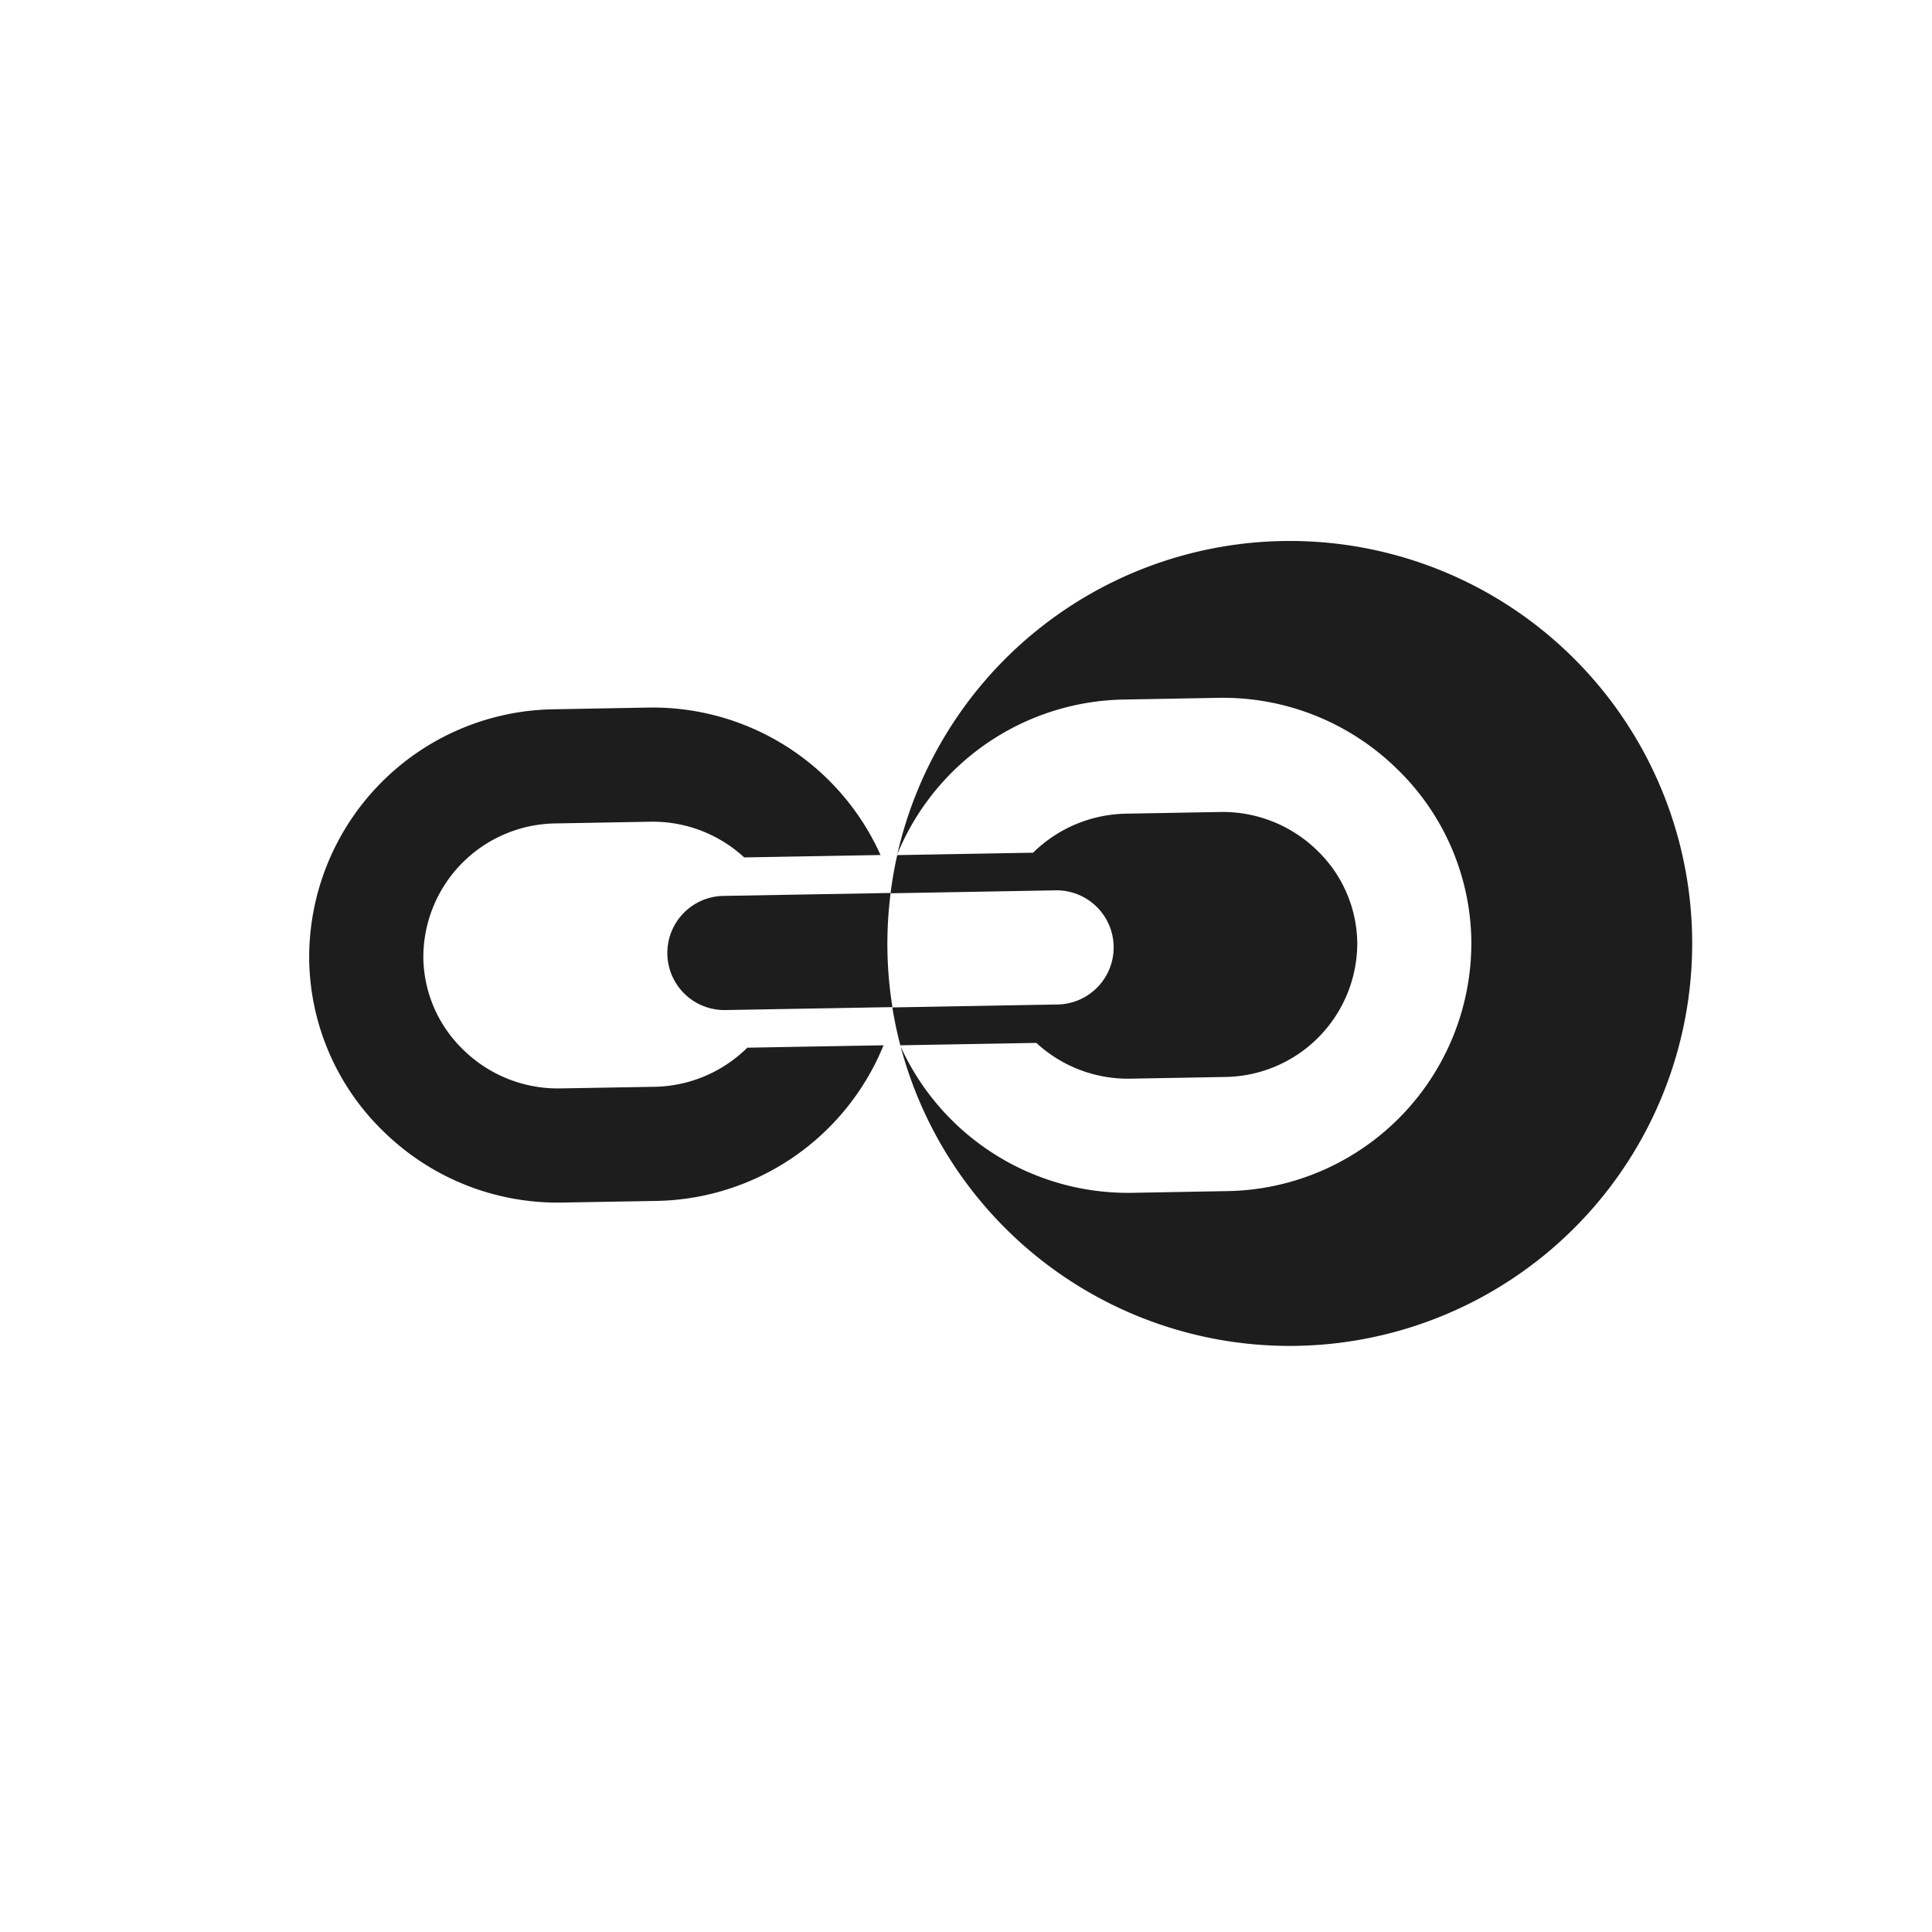 <svg xmlns="http://www.w3.org/2000/svg" width="25" height="25" viewBox="0 0 25 25">
  <g id="ico-acc-targetLink-n" transform="translate(22183 21288)">
    <circle id="Elipse_71" data-name="Elipse 71" cx="12.5" cy="12.5" r="12.5" transform="translate(-22183 -21288)" fill="#f5f5f5" opacity="0"/>
    <g id="Grupo_1375" data-name="Grupo 1375" transform="translate(-22422.189 -21431)">
      <path id="Trazado_648" data-name="Trazado 648" d="M279.239,169.209h0l0-.009Z" transform="translate(-28.442 -15.147)" fill="#1d1d1d"/>
      <path id="Trazado_649" data-name="Trazado 649" d="M247.662,165.127l-1.219.021a1.747,1.747,0,0,1-1.253-.494,1.687,1.687,0,0,1-.523-1.19,1.733,1.733,0,0,1,1.716-1.745l1.219-.022a1.745,1.745,0,0,1,1.217.462l1.764-.031a3.232,3.232,0,0,0-3.007-1.908l-1.219.022a3.211,3.211,0,0,0-3.167,3.248,3.155,3.155,0,0,0,.974,2.227,3.214,3.214,0,0,0,2.3.908l1.219-.021a3.236,3.236,0,0,0,2.939-2.014l-1.763.031A1.749,1.749,0,0,1,247.662,165.127Z" transform="translate(0 -8.064)" fill="#1d1d1d"/>
      <path id="Trazado_650" data-name="Trazado 650" d="M268.04,171.585l-2.164.038a.738.738,0,0,0,.026,1.477l2.161-.038a5.153,5.153,0,0,1-.023-1.477Z" transform="translate(-17.326 -17.03)" fill="#1d1d1d"/>
      <path id="Trazado_651" data-name="Trazado 651" d="M284.007,150a5.209,5.209,0,0,0-5.078,4.052,3.228,3.228,0,0,1,2.934-2l1.219-.022a3.216,3.216,0,0,1,2.3.908,3.154,3.154,0,0,1,.974,2.227,3.211,3.211,0,0,1-3.166,3.248l-1.219.022a3.232,3.232,0,0,1-3.007-1.909l1.763-.031a1.747,1.747,0,0,0,1.218.463l1.219-.022a1.733,1.733,0,0,0,1.716-1.745,1.689,1.689,0,0,0-.523-1.19,1.749,1.749,0,0,0-1.253-.494l-1.219.022a1.758,1.758,0,0,0-1.2.505l-1.758.031q-.055.243-.086.494l2.135-.038a.738.738,0,0,1,.026,1.477l-2.138.038A5.208,5.208,0,1,0,284.007,150Z" transform="translate(-28.128)" fill="#1d1d1d"/>
    </g>
  </g>
</svg>
